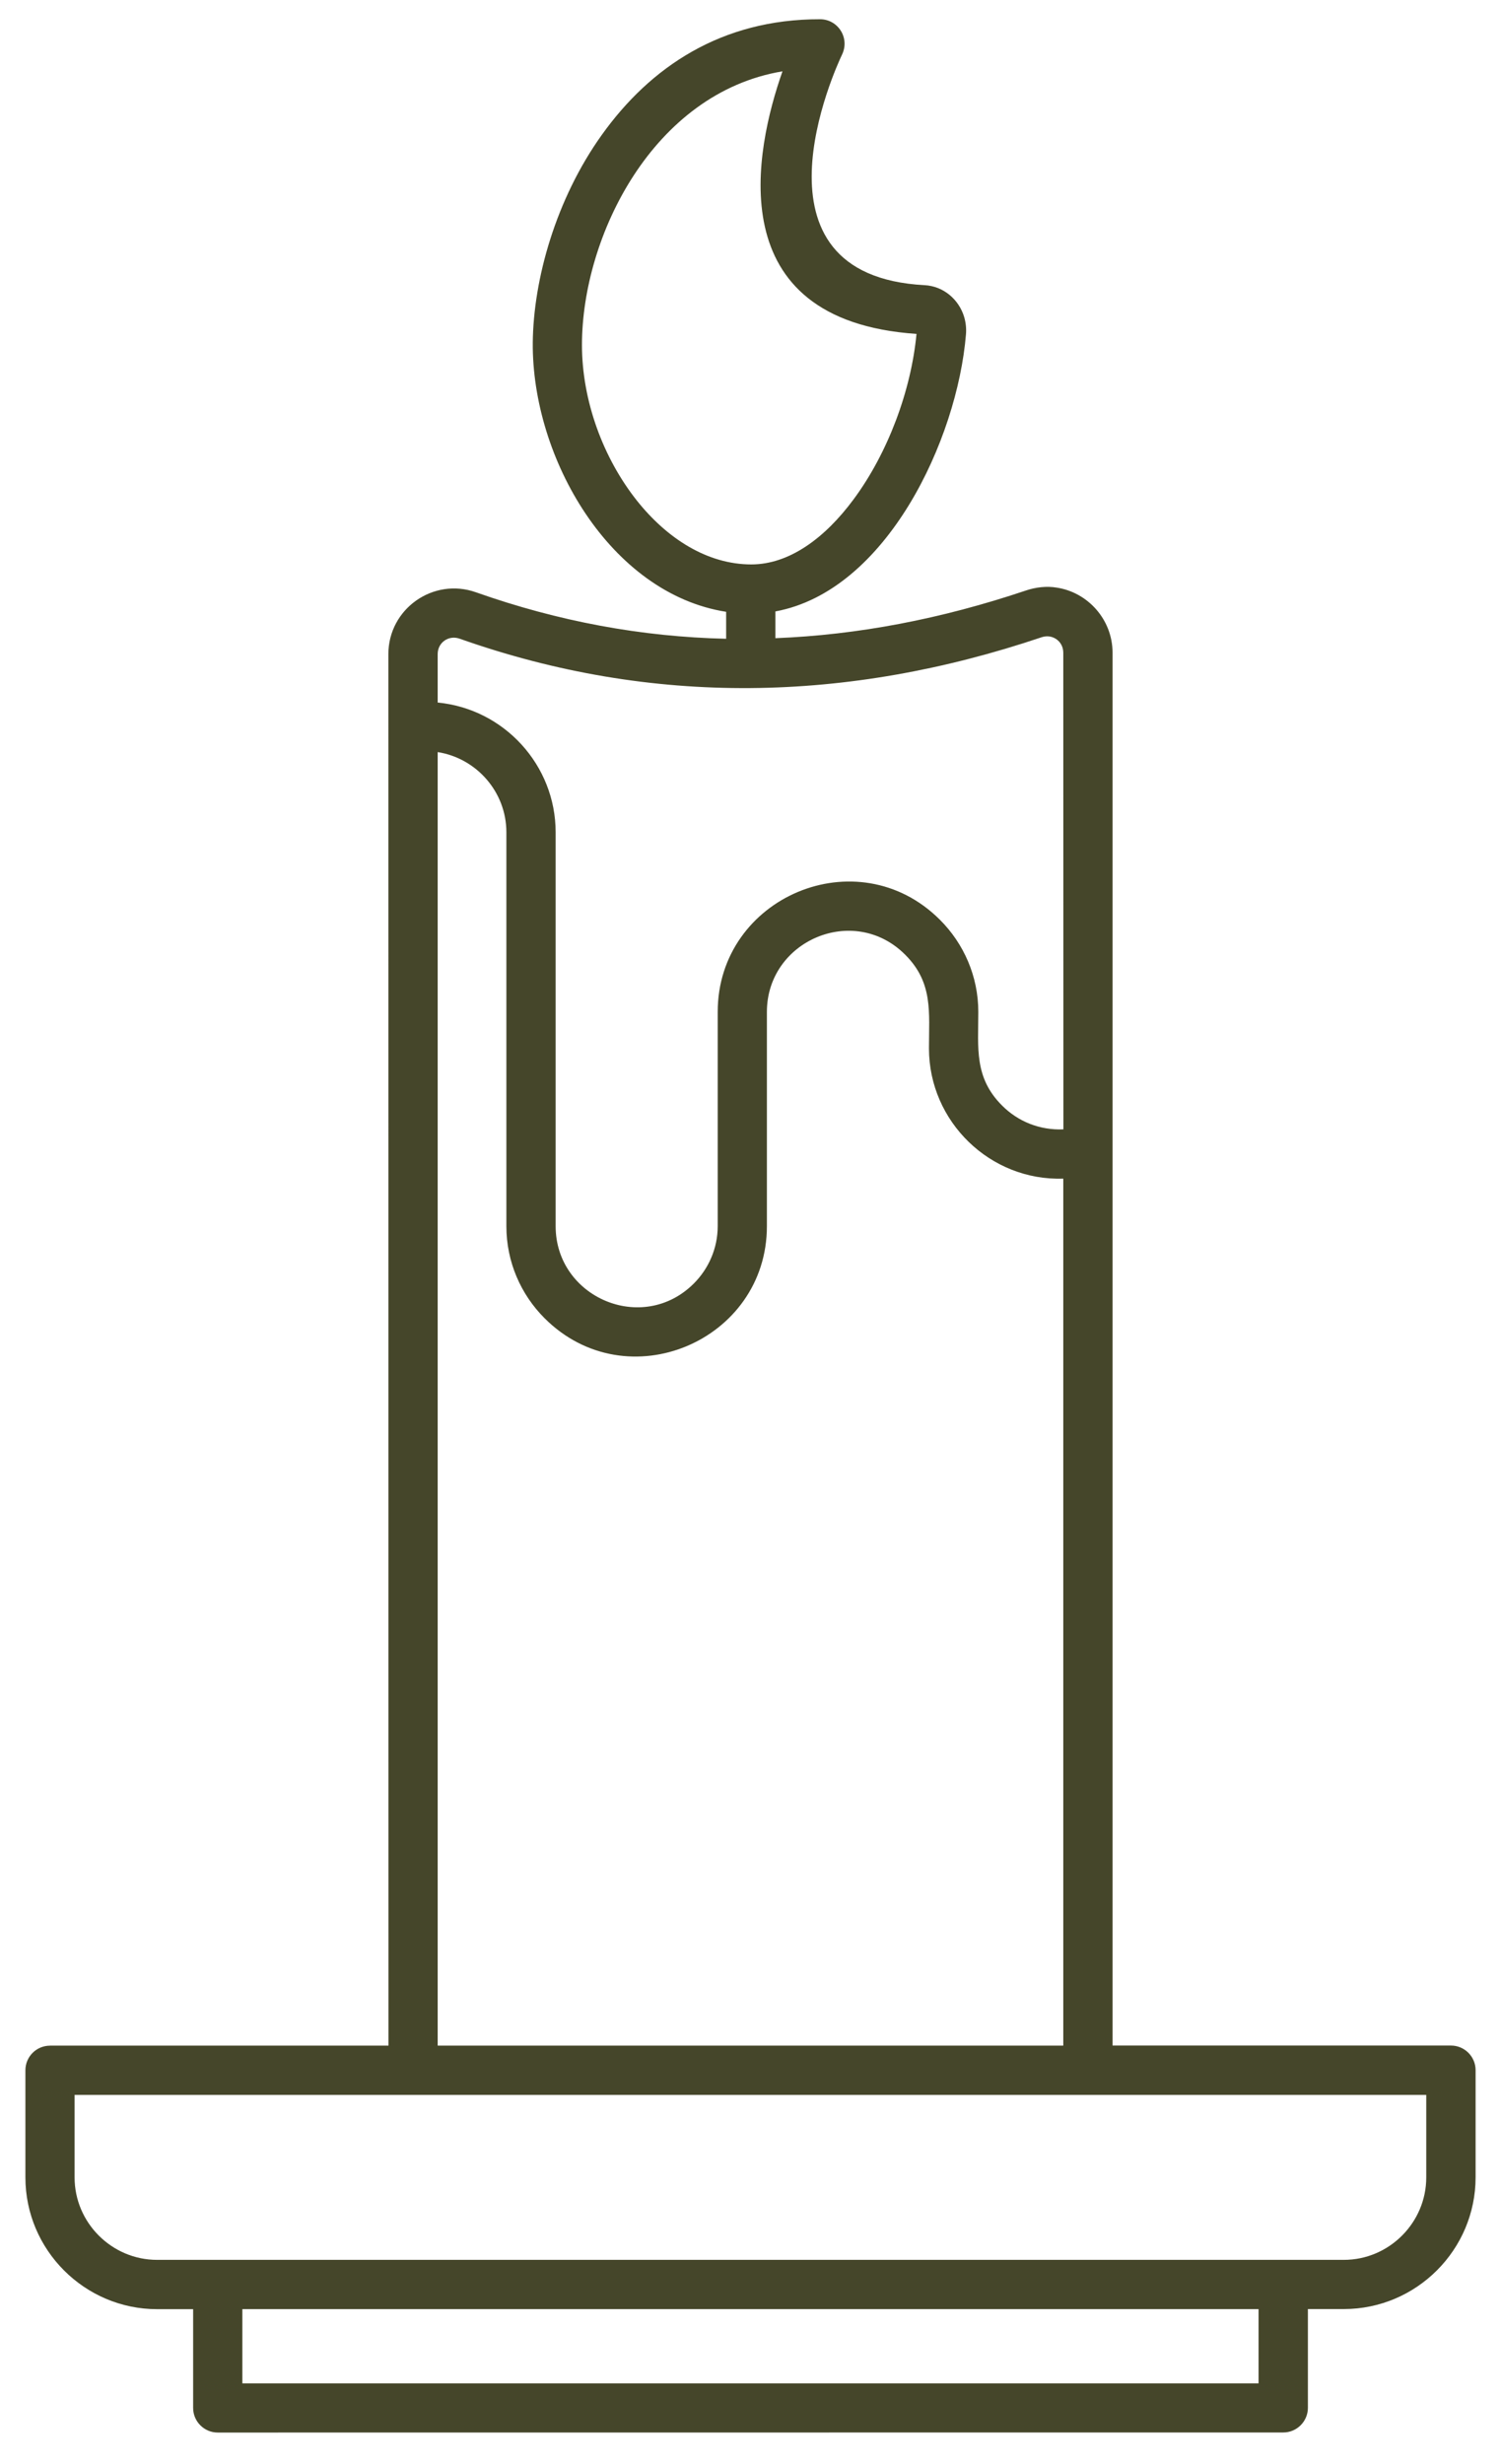 <?xml version="1.0" encoding="UTF-8"?> <svg xmlns="http://www.w3.org/2000/svg" width="39" height="64" viewBox="0 0 39 64" fill="none"><path fill-rule="evenodd" clip-rule="evenodd" d="M1.301 53.139H10.094L10.091 16.993C10.091 15.817 11.257 14.992 12.367 15.386C14.504 16.141 16.67 16.544 18.867 16.593V15.893C15.855 15.42 13.817 11.901 13.843 8.899C13.859 7.254 14.444 5.169 15.638 3.502C16.894 1.746 18.736 0.495 21.309 0.5C21.769 0.5 22.093 0.986 21.874 1.428C21.715 1.765 19.23 7.157 24.026 7.408C24.512 7.434 24.915 7.776 25.053 8.238C25.095 8.385 25.111 8.534 25.098 8.688C24.873 11.421 23.034 15.352 20.147 15.883V16.578C22.284 16.494 24.452 16.081 26.657 15.339C26.916 15.251 27.201 15.222 27.454 15.264C28.269 15.386 28.907 16.1 28.907 16.954V53.137H37.7C38.053 53.137 38.34 53.425 38.34 53.777V56.56C38.34 58.443 36.801 59.982 34.918 59.982H33.983V62.547C33.983 62.9 33.695 63.188 33.343 63.188L5.658 63.19C5.305 63.19 5.018 62.903 5.018 62.55V59.985H4.082C2.199 59.985 0.66 58.446 0.66 56.562V53.78C0.66 53.427 0.945 53.14 1.3 53.14L1.301 53.139ZM11.372 18.25C13.094 18.414 14.437 19.872 14.437 21.62V31.853C14.437 33.7 16.691 34.677 18.029 33.34C18.41 32.958 18.648 32.43 18.648 31.853V26.286C18.648 23.305 22.282 21.753 24.424 23.895C25.038 24.509 25.419 25.356 25.419 26.286C25.419 27.226 25.307 27.992 26.039 28.721C26.451 29.133 27.013 29.363 27.63 29.337L27.627 16.959C27.627 16.727 27.465 16.562 27.264 16.533C27.199 16.525 27.131 16.531 27.063 16.554C22.023 18.252 16.962 18.364 11.942 16.591C11.66 16.491 11.372 16.687 11.372 16.993L11.372 18.25ZM27.627 30.617C25.733 30.682 24.137 29.141 24.137 27.234C24.137 26.293 24.249 25.528 23.518 24.799C22.18 23.461 19.926 24.439 19.926 26.285V31.853C19.926 34.834 16.292 36.385 14.149 34.243C13.535 33.629 13.157 32.783 13.157 31.853V21.619C13.157 20.577 12.386 19.697 11.372 19.537V53.139H27.627L27.627 30.617ZM23.813 8.674C18.661 8.322 19.62 3.873 20.331 1.853C16.974 2.412 15.121 6.13 15.121 8.962C15.121 10.407 15.67 11.898 16.548 13.004C17.337 13.996 18.384 14.662 19.521 14.662C20.511 14.662 21.438 13.973 22.178 12.972C23.071 11.768 23.675 10.14 23.813 8.674ZM32.703 59.984H6.297V61.912H32.701V59.984H32.703ZM37.061 54.419H1.938V56.562C1.938 57.74 2.905 58.704 4.081 58.704H34.916C36.094 58.704 37.058 57.737 37.058 56.562V54.419H37.061Z" fill="#45462A"></path></svg> 